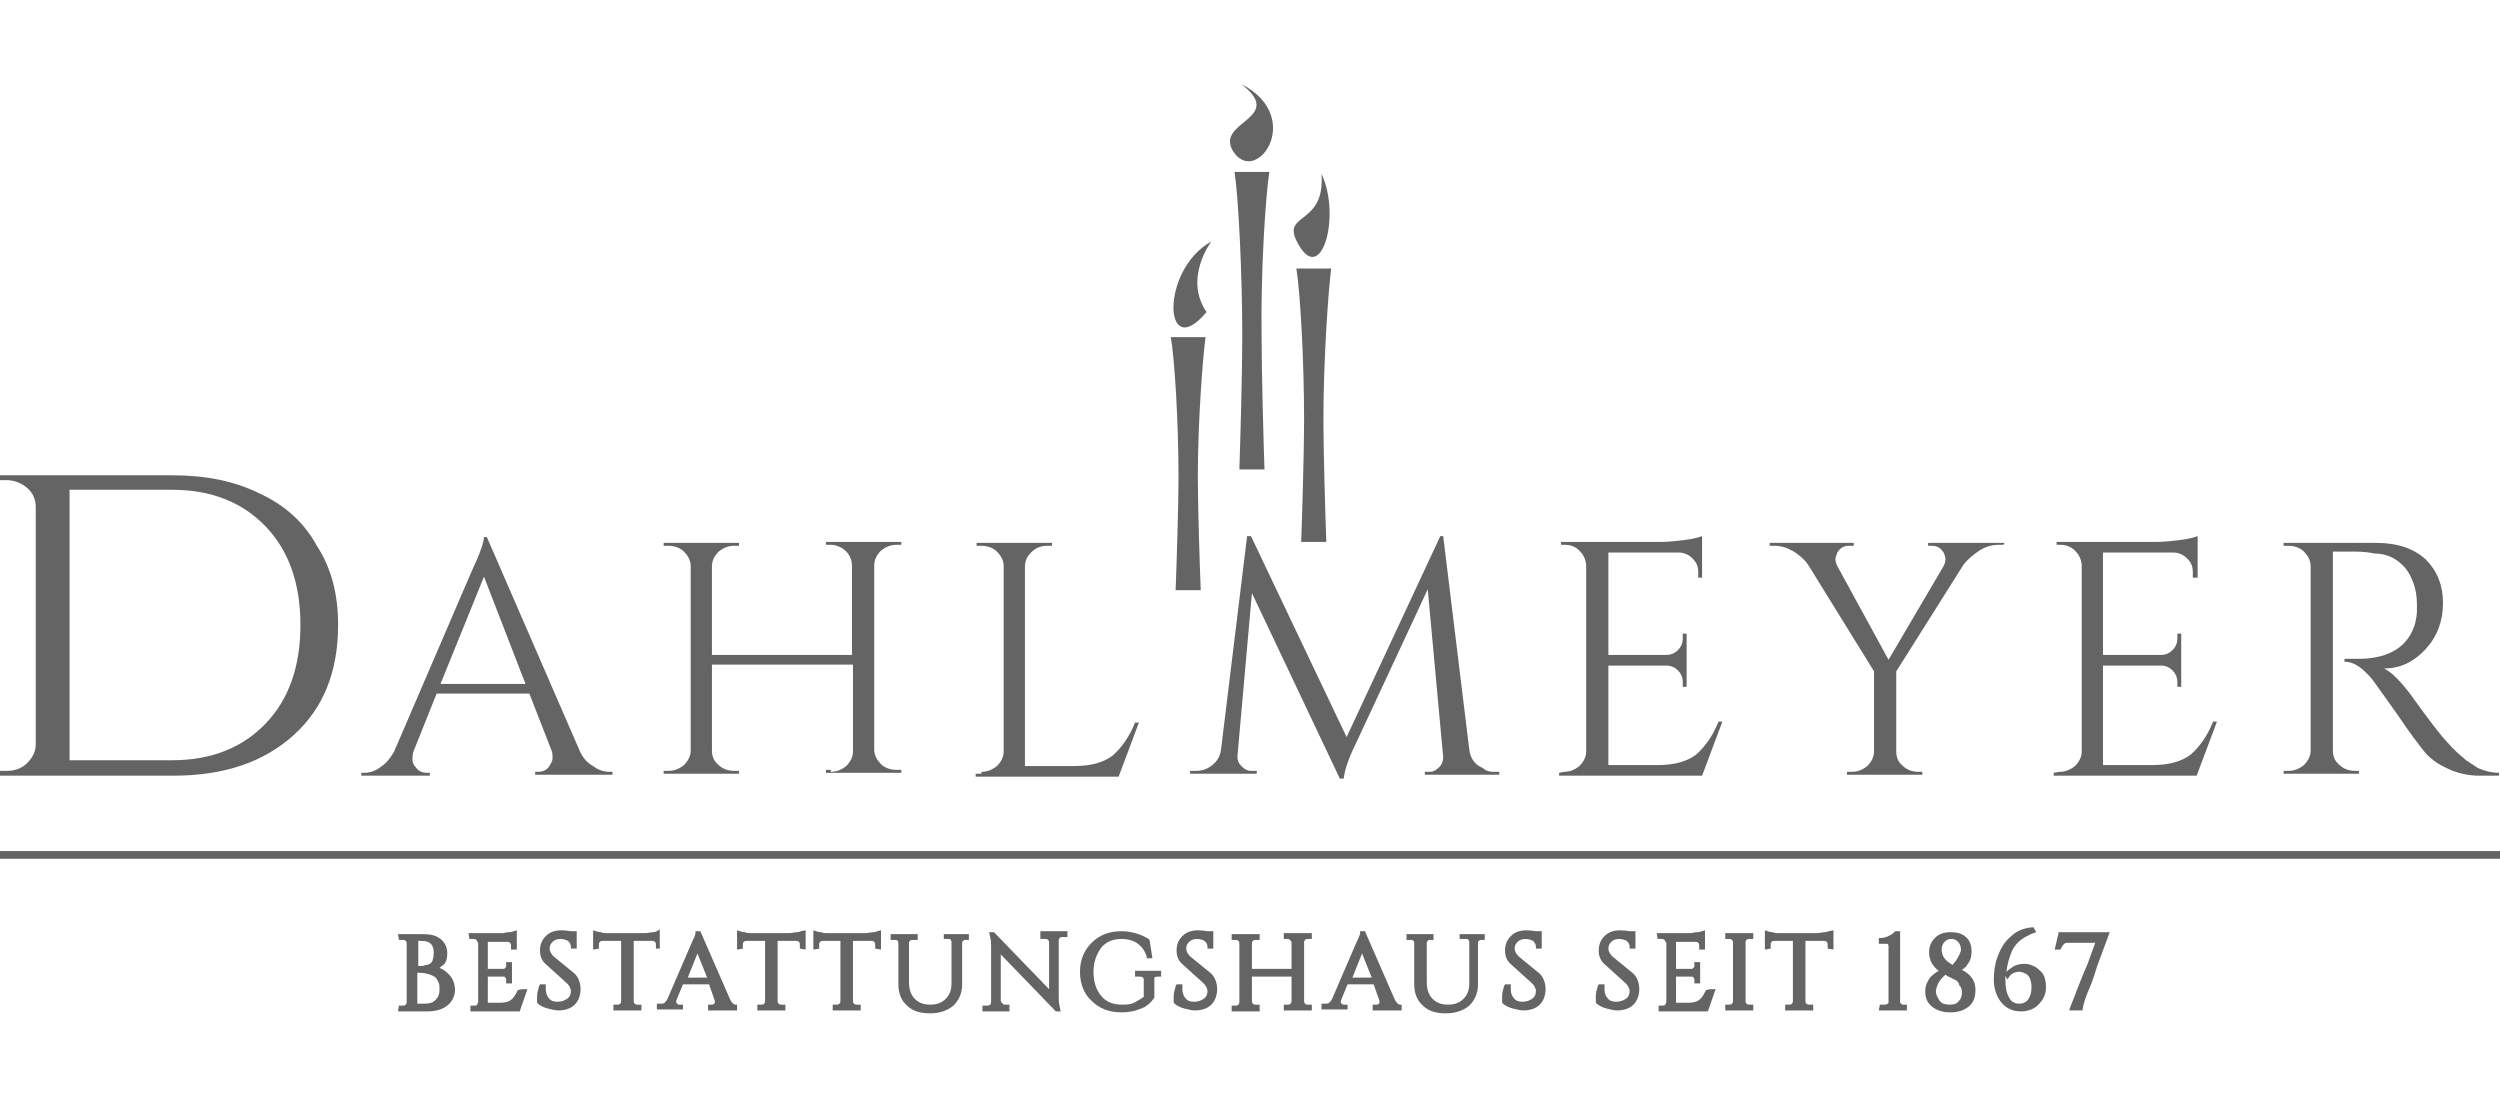 <?xml version="1.0" encoding="utf-8"?>
<!-- Generator: Adobe Illustrator 24.0.0, SVG Export Plug-In . SVG Version: 6.00 Build 0)  -->
<svg version="1.1" id="Ebene_1" xmlns="http://www.w3.org/2000/svg" xmlns:xlink="http://www.w3.org/1999/xlink" x="0px" y="0px"
	 viewBox="0 0 258.8 113.4" style="enable-background:new 0 0 258.8 113.4;" xml:space="preserve">
<style type="text/css">
	.st0{fill:#646464;}
</style>
<g>
	<path class="st0" d="M45.5,100.2c0.1-0.1,0.2-0.2,0.4-0.3c0.3-0.3,0.4-0.7,0.4-1.2c0-0.6-0.2-1.1-0.7-1.5c-0.5-0.4-1.1-0.5-1.9-0.5
		h-2.5l0.1,0.6h0.4c0.1,0,0.2,0,0.3,0.1c0.1,0.1,0.1,0.2,0.1,0.3v6c0,0.1,0,0.2-0.1,0.3c-0.1,0.1-0.2,0.1-0.3,0.1h-0.4l-0.1,0.6h3
		c0.9,0,1.6-0.2,2.1-0.6c0.5-0.4,0.8-1,0.8-1.6c0-0.6-0.2-1.2-0.6-1.6C46.1,100.5,45.8,100.3,45.5,100.2z M44.7,99.6
		c-0.1,0.1-0.2,0.2-0.3,0.2c-0.1,0.1-0.2,0.1-0.3,0.1c-0.1,0-0.3,0.1-0.4,0.1c-0.1,0-0.2,0-0.2,0h-0.2v-2.6h0.3c0.5,0,0.8,0.1,1,0.3
		c0.2,0.2,0.3,0.5,0.3,0.9C44.9,99.1,44.8,99.4,44.7,99.6z M43.2,103.8v-3.1h0.1c0.8,0,1.4,0.2,1.8,0.5c0.1,0.1,0.2,0.3,0.3,0.5
		c0.1,0.2,0.1,0.4,0.1,0.7c0,0.5-0.1,0.8-0.4,1.1c-0.3,0.3-0.6,0.4-1.2,0.4H43.2z"/>
	<path class="st0" d="M53.6,102.5c-0.2,0.4-0.4,0.8-0.7,1c-0.2,0.2-0.6,0.3-1.1,0.3h-1.3v-2.7h1.6c0.1,0,0.2,0,0.2,0.1
		c0.1,0.1,0.1,0.1,0.1,0.2v0.4H53v-2.2h-0.6v0.4c0,0.1,0,0.1-0.1,0.2c-0.1,0.1-0.1,0.1-0.2,0.1h-1.6v-2.8h2c0.1,0,0.2,0,0.3,0.1
		c0.1,0.1,0.1,0.2,0.1,0.3v0.4h0.6v-2l-0.3,0.1c-0.1,0-0.2,0.1-0.5,0.1c-0.3,0-0.5,0.1-0.7,0.1h-3.5l0.1,0.6h0.4
		c0.1,0,0.2,0,0.3,0.1c0.1,0.1,0.1,0.2,0.2,0.3v6.1c0,0.1-0.1,0.2-0.1,0.3c-0.1,0.1-0.2,0.1-0.3,0.1h-0.4v0.6h5.1l0.8-2.3h-0.6
		L53.6,102.5z"/>
	<path class="st0" d="M57.3,99c-0.2-0.2-0.4-0.5-0.4-0.8c0-0.3,0.1-0.5,0.3-0.7c0.2-0.2,0.5-0.3,0.8-0.3c0.3,0,0.6,0.1,0.8,0.2
		c0.2,0.2,0.3,0.4,0.3,0.6v0.2h0.6v-1.8l-0.6,0c-1.2-0.2-2-0.1-2.6,0.5c-0.4,0.4-0.6,0.9-0.6,1.5c0,0.6,0.2,1.1,0.7,1.5l2.1,1.9
		c0.2,0.2,0.4,0.5,0.4,0.8s-0.1,0.6-0.4,0.8c-0.3,0.2-0.6,0.3-1,0.3c-0.4,0-0.7-0.1-0.9-0.4c-0.2-0.2-0.3-0.6-0.3-0.9
		c0-0.1,0-0.1,0-0.2l0-0.3h-0.6l-0.1,0.2c-0.1,0.4-0.2,0.7-0.2,1c0,0.4,0,0.6,0,0.6l0,0.1l0.1,0.1c0.2,0.2,0.6,0.4,1,0.5
		c0.4,0.1,0.8,0.2,1.1,0.2c0.7,0,1.3-0.2,1.7-0.6c0.4-0.4,0.6-1,0.6-1.6c0-0.6-0.2-1.2-0.6-1.6L57.3,99z"/>
	<path class="st0" d="M68.3,98.2l0-2L68,96.4c0,0-0.2,0.1-0.4,0.1c-0.2,0-0.5,0.1-0.9,0.1h-3.8c-0.2,0-0.5,0-0.7-0.1
		c-0.3,0-0.5-0.1-0.5-0.1l-0.3-0.1v2l0.6-0.1v-0.4c0-0.1,0-0.2,0.1-0.3c0.1-0.1,0.2-0.1,0.3-0.1h1.9v6.2c0,0.1,0,0.2-0.1,0.3
		c-0.1,0.1-0.2,0.1-0.3,0.1h-0.4v0.6h2.9V104h-0.4c-0.1,0-0.2,0-0.3-0.1c-0.1-0.1-0.1-0.2-0.1-0.3v-6.2h1.9c0.1,0,0.2,0,0.3,0.1
		c0.1,0.1,0.1,0.2,0.1,0.3v0.4L68.3,98.2z"/>
	<path class="st0" d="M75.9,103.9c-0.1-0.1-0.2-0.2-0.3-0.4l-3.1-7.1H72v0.2c0,0,0,0.2-0.4,1l-2.5,5.8c-0.1,0.2-0.2,0.3-0.3,0.4
		c-0.1,0.1-0.3,0.1-0.4,0.1H68v0.6h2.7V104h-0.4c-0.1,0-0.1,0-0.2-0.1c0-0.1-0.1-0.1-0.1-0.1c0-0.1,0-0.1,0-0.2l0.7-1.7h2.7l0.6,1.7
		c0,0.1,0,0.1,0,0.2c0,0,0,0.1-0.1,0.1c0,0,0,0.1-0.2,0.1h-0.4v0.6h3V104h-0.3C76.2,104,76,104,75.9,103.9z M71.2,101.2l1-2.5l1,2.5
		H71.2z"/>
	<path class="st0" d="M82.9,96.4c0,0-0.2,0.1-0.4,0.1c-0.2,0-0.5,0.1-0.9,0.1h-3.8c-0.2,0-0.5,0-0.7-0.1c-0.3,0-0.5-0.1-0.5-0.1
		l-0.3-0.1v2l0.6-0.1v-0.4c0-0.1,0-0.2,0.1-0.3c0.1-0.1,0.2-0.1,0.3-0.1h1.9v6.2c0,0.1,0,0.2-0.1,0.3c-0.1,0.1-0.2,0.1-0.3,0.1h-0.4
		v0.6h2.9V104h-0.4c-0.1,0-0.2,0-0.3-0.1c-0.1-0.1-0.1-0.2-0.1-0.3v-6.2h1.9c0.1,0,0.2,0,0.3,0.1c0.1,0.1,0.1,0.2,0.1,0.3v0.4
		l0.6,0.1l0-2L82.9,96.4z"/>
	<path class="st0" d="M90.8,96.4c0,0-0.2,0.1-0.4,0.1c-0.2,0-0.5,0.1-0.9,0.1h-3.8c-0.2,0-0.5,0-0.7-0.1c-0.3,0-0.5-0.1-0.5-0.1
		l-0.3-0.1v2l0.6-0.1v-0.4c0-0.1,0-0.2,0.1-0.3c0.1-0.1,0.2-0.1,0.3-0.1H87v6.2c0,0.1,0,0.2-0.1,0.3c-0.1,0.1-0.2,0.1-0.3,0.1h-0.4
		v0.6h2.9V104h-0.4c-0.1,0-0.2,0-0.3-0.1c-0.1-0.1-0.1-0.2-0.1-0.3v-6.2h1.9c0.1,0,0.2,0,0.3,0.1c0.1,0.1,0.1,0.2,0.1,0.3v0.4
		l0.6,0.1l0-2L90.8,96.4z"/>
	<path class="st0" d="M97.8,97.2h0.4c0.1,0,0.2,0,0.2,0.1c0.1,0.1,0.1,0.1,0.1,0.2v4.3c0,0.7-0.2,1.2-0.6,1.6
		c-0.4,0.4-0.9,0.6-1.6,0.6c-0.7,0-1.2-0.2-1.6-0.6c-0.4-0.4-0.6-1-0.6-1.7l0-4.1c0-0.1,0-0.1,0.1-0.2c0.1-0.1,0.1-0.1,0.2-0.1H95
		v-0.6h-2.8v0.6h0.4c0.1,0,0.1,0,0.2,0c0.1,0.1,0.2,0.1,0.2,0.3v4.3c0,0.9,0.3,1.7,0.9,2.2c0.6,0.6,1.4,0.8,2.4,0.8
		c1,0,1.8-0.3,2.4-0.8c0.6-0.6,0.9-1.3,0.9-2.2l0-4.3c0-0.1,0-0.1,0.1-0.2c0.1-0.1,0.1-0.1,0.2-0.1h0.4v-0.6h-2.6V97.2z"/>
	<path class="st0" d="M107.7,97.2h0.5c0.1,0,0.2,0,0.3,0.1c0.1,0.1,0.1,0.2,0.1,0.3v4.8l-5.7-5.9h-0.5l0.1,0.5
		c0.1,0.3,0.1,0.7,0.1,1.1v5.6c0,0.1,0,0.2-0.1,0.3c-0.1,0.1-0.2,0.1-0.3,0.1h-0.5v0.6h2.8V104H104c-0.1,0-0.1,0-0.2-0.1
		c-0.1-0.1-0.2-0.2-0.2-0.3v-4.8l5.7,5.9h0.5l-0.1-0.5c-0.1-0.4-0.1-0.7-0.1-1.2v-5.6c0-0.1,0-0.2,0.1-0.3c0.1-0.1,0.2-0.1,0.3-0.1
		h0.5v-0.6h-2.8V97.2z"/>
	<path class="st0" d="M117.6,101.1h0.4c0.1,0,0.2,0,0.3,0.1c0,0,0.1,0,0.1,0.2v1.8c-0.3,0.2-0.6,0.4-1,0.6c-0.4,0.2-0.8,0.2-1.3,0.2
		c-0.9,0-1.6-0.3-2.1-0.9c-0.5-0.6-0.8-1.4-0.8-2.5c0-1,0.3-1.8,0.8-2.5c0.5-0.6,1.2-0.9,2.1-0.9c0.7,0,1.3,0.2,1.7,0.5
		c0.4,0.3,0.7,0.7,0.9,1.3l0,0.2h0.6l-0.3-1.9l-0.1-0.1c-0.8-0.5-1.8-0.8-2.8-0.8c-1.3,0-2.3,0.4-3.1,1.2c-0.8,0.8-1.2,1.8-1.2,3
		c0,1.2,0.4,2.3,1.2,3c0.8,0.8,1.8,1.2,3.1,1.2c0.6,0,1.1-0.1,1.5-0.2c0.5-0.2,0.9-0.3,1.1-0.5c0.3-0.2,0.5-0.4,0.7-0.7l0.1-0.1
		l0-1.9c0-0.1,0-0.1,0-0.2c0,0,0.1-0.1,0.3-0.1h0.4v-0.6h-2.7V101.1z"/>
	<path class="st0" d="M123.2,99c-0.2-0.2-0.4-0.5-0.4-0.8c0-0.3,0.1-0.5,0.3-0.7c0.2-0.2,0.5-0.3,0.8-0.3c0.3,0,0.6,0.1,0.8,0.2
		c0.2,0.2,0.3,0.4,0.3,0.6v0.2h0.6v-1.8l-0.6,0c-1.2-0.2-2-0.1-2.6,0.5c-0.4,0.4-0.6,0.9-0.6,1.5c0,0.6,0.2,1.1,0.7,1.5l2.1,1.9
		c0.2,0.2,0.4,0.5,0.4,0.8s-0.1,0.6-0.4,0.8c-0.3,0.2-0.6,0.3-1,0.3c-0.4,0-0.7-0.1-0.9-0.4c-0.2-0.2-0.3-0.6-0.3-0.9
		c0-0.1,0-0.1,0-0.2l0-0.3h-0.6l-0.1,0.2c-0.1,0.4-0.2,0.7-0.2,1c0,0.4,0,0.6,0,0.6l0,0.1l0.1,0.1c0.2,0.2,0.6,0.4,1,0.5
		c0.4,0.1,0.8,0.2,1.1,0.2c0.7,0,1.3-0.2,1.7-0.6c0.4-0.4,0.6-1,0.6-1.6c0-0.6-0.2-1.2-0.6-1.6L123.2,99z"/>
	<path class="st0" d="M132.9,97.2h0.4c0.1,0,0.2,0,0.2,0.1c0.2,0.1,0.2,0.2,0.2,0.4v2.6h-4.1v-2.6c0-0.1,0-0.2,0.1-0.3
		c0.1-0.1,0.2-0.1,0.3-0.1h0.4v-0.6h-2.9v0.6h0.4c0.1,0,0.2,0,0.3,0.1c0.1,0.1,0.1,0.2,0.1,0.3v6c0,0.1,0,0.2-0.1,0.3
		c-0.1,0.1-0.2,0.1-0.3,0.1h-0.4v0.6h2.9V104h-0.4c-0.1,0-0.2,0-0.3-0.1c-0.1-0.1-0.1-0.2-0.1-0.3v-2.5h4.1v2.5c0,0.1,0,0.2-0.1,0.3
		c-0.1,0.1-0.2,0.1-0.3,0.1h-0.4v0.6h2.9V104h-0.4c-0.1,0-0.2,0-0.3-0.1c-0.1-0.1-0.1-0.2-0.1-0.3v-6c0-0.1,0-0.2,0.1-0.3
		c0.1-0.1,0.2-0.1,0.3-0.1h0.4v-0.6h-2.9V97.2z"/>
	<path class="st0" d="M144.7,103.9c-0.1-0.1-0.2-0.2-0.3-0.4l-3.1-7.1h-0.5v0.2c0,0,0,0.2-0.4,1l-2.5,5.8c-0.1,0.2-0.2,0.3-0.3,0.4
		c-0.1,0.1-0.3,0.1-0.4,0.1h-0.4v0.6h2.7V104h-0.4c-0.1,0-0.1,0-0.2-0.1c-0.1-0.1-0.1-0.1-0.1-0.1c0-0.1,0-0.1,0-0.2l0.7-1.7h2.7
		l0.6,1.7c0,0.1,0,0.1,0,0.2c0,0,0,0.1-0.1,0.1c0,0,0,0.1-0.2,0.1h-0.4v0.6h3V104h-0.3C145,104,144.8,104,144.7,103.9z M140,101.2
		l1-2.5l1,2.5H140z"/>
	<path class="st0" d="M151.4,97.2h0.4c0.1,0,0.2,0,0.2,0.1c0.1,0.1,0.1,0.1,0.1,0.2v4.3c0,0.7-0.2,1.2-0.6,1.6
		c-0.4,0.4-0.9,0.6-1.6,0.6c-0.7,0-1.2-0.2-1.6-0.6c-0.4-0.4-0.6-1-0.6-1.7v-4.1c0-0.1,0-0.1,0.1-0.2c0.1-0.1,0.1-0.1,0.2-0.1h0.4
		v-0.6h-2.8v0.6h0.4c0.1,0,0.1,0,0.2,0c0.1,0.1,0.2,0.1,0.2,0.3v4.3c0,0.9,0.3,1.7,0.9,2.2c0.6,0.6,1.4,0.8,2.4,0.8s1.8-0.3,2.4-0.8
		c0.6-0.6,0.9-1.3,0.9-2.2v-4.3c0-0.1,0-0.1,0.1-0.2c0.1-0.1,0.1-0.1,0.2-0.1h0.4v-0.6h-2.6V97.2z"/>
	<path class="st0" d="M157.2,99c-0.2-0.2-0.4-0.5-0.4-0.8c0-0.3,0.1-0.5,0.3-0.7c0.2-0.2,0.5-0.3,0.8-0.3c0.3,0,0.6,0.1,0.8,0.2
		c0.2,0.2,0.3,0.4,0.3,0.6v0.2h0.6v-1.8l-0.6,0c-1.2-0.2-2-0.1-2.6,0.5c-0.4,0.4-0.6,0.9-0.6,1.5c0,0.6,0.2,1.1,0.7,1.5l2.1,1.9
		c0.2,0.2,0.4,0.5,0.4,0.8s-0.1,0.6-0.4,0.8c-0.3,0.2-0.6,0.3-1,0.3c-0.4,0-0.7-0.1-0.9-0.4c-0.2-0.2-0.3-0.5-0.3-0.9
		c0-0.1,0-0.1,0-0.2l0-0.3h-0.6l-0.1,0.2c-0.1,0.3-0.2,0.7-0.2,1c0,0.4,0,0.6,0,0.6l0,0.1l0.1,0.1c0.2,0.2,0.6,0.4,1,0.5
		c0.4,0.1,0.8,0.2,1.1,0.2c0.7,0,1.3-0.2,1.7-0.6c0.4-0.4,0.6-1,0.6-1.6c0-0.6-0.2-1.2-0.6-1.6L157.2,99z"/>
	<path class="st0" d="M166.9,99c-0.2-0.2-0.4-0.5-0.4-0.8c0-0.3,0.1-0.5,0.3-0.7c0.2-0.2,0.5-0.3,0.8-0.3c0.3,0,0.6,0.1,0.8,0.2
		c0.2,0.2,0.3,0.4,0.3,0.6v0.2h0.6v-1.8l-0.6,0c-1.2-0.2-2-0.1-2.6,0.5c-0.4,0.4-0.6,0.9-0.6,1.5c0,0.6,0.2,1.1,0.7,1.5l2.1,1.9
		c0.2,0.2,0.4,0.5,0.4,0.8s-0.1,0.6-0.4,0.8c-0.3,0.2-0.6,0.3-1,0.3c-0.4,0-0.7-0.1-0.9-0.4c-0.2-0.2-0.3-0.5-0.3-0.9
		c0-0.1,0-0.1,0-0.2l0-0.3h-0.6l-0.1,0.2c-0.1,0.3-0.2,0.7-0.2,1c0,0.3,0,0.5,0,0.6l0,0.1l0.1,0.1c0.2,0.2,0.6,0.4,1,0.5
		c0.4,0.1,0.8,0.2,1.1,0.2c0.7,0,1.3-0.2,1.7-0.6c0.4-0.4,0.6-1,0.6-1.6c0-0.6-0.2-1.2-0.6-1.6L166.9,99z"/>
	<path class="st0" d="M176.6,102.5c-0.2,0.4-0.4,0.8-0.7,1c-0.2,0.2-0.6,0.3-1.1,0.3h-1.3v-2.7h1.6c0.1,0,0.2,0,0.2,0.1
		c0.1,0.1,0.1,0.1,0.1,0.2v0.4h0.6v-2.2h-0.6v0.4c0,0.1,0,0.1-0.1,0.2c-0.1,0.1-0.1,0.1-0.2,0.1h-1.6v-2.8h2c0.1,0,0.2,0,0.3,0.1
		c0.1,0.1,0.1,0.2,0.1,0.3v0.4h0.6v-2l-0.3,0.1c-0.1,0-0.2,0.1-0.5,0.1c-0.3,0-0.5,0.1-0.7,0.1h-3.5l0.1,0.6h0.4
		c0.1,0,0.2,0,0.3,0.1c0.1,0.1,0.1,0.2,0.2,0.3v6.1c0,0.1-0.1,0.2-0.1,0.3c-0.1,0.1-0.2,0.1-0.3,0.1h-0.4v0.6h5.1l0.8-2.3h-0.6
		L176.6,102.5z"/>
	<path class="st0" d="M178.6,97.2h0.4c0.1,0,0.2,0,0.3,0.1c0.1,0.1,0.1,0.2,0.1,0.3v6c0,0.1,0,0.2-0.1,0.3c-0.1,0.1-0.2,0.1-0.3,0.1
		h-0.4v0.6h2.9V104h-0.4c-0.1,0-0.2,0-0.3-0.1c-0.1-0.1-0.1-0.2-0.1-0.3v-6c0-0.1,0-0.2,0.1-0.3c0.1-0.1,0.2-0.1,0.3-0.1h0.4v-0.6
		h-2.9V97.2z"/>
	<path class="st0" d="M189.3,96.4c0,0-0.2,0.1-0.4,0.1c-0.2,0-0.5,0.1-0.9,0.1h-3.8c-0.2,0-0.5,0-0.7-0.1c-0.3,0-0.5-0.1-0.5-0.1
		l-0.3-0.1v2l0.6-0.1v-0.4c0-0.1,0-0.2,0.1-0.3s0.2-0.1,0.3-0.1h1.9v6.2c0,0.1,0,0.2-0.1,0.3c-0.1,0.1-0.2,0.1-0.3,0.1h-0.4v0.6h2.9
		V104h-0.4c-0.1,0-0.2,0-0.3-0.1c-0.1-0.1-0.1-0.2-0.1-0.3v-6.2h1.9c0.1,0,0.2,0,0.3,0.1c0.1,0.1,0.1,0.2,0.1,0.3v0.4l0.6,0.1l0-2
		L189.3,96.4z"/>
	<path class="st0" d="M196.8,103.9c-0.1-0.1-0.1-0.1-0.1-0.2v-7.3h-0.5l-0.1,0.1c-0.2,0.2-0.4,0.3-0.6,0.4c-0.2,0.1-0.5,0.2-0.8,0.2
		l-0.2,0v0.6h0.7c0.2,0,0.3,0,0.3,0.3v5.7c0,0.1,0,0.2-0.1,0.2c-0.1,0.1-0.2,0.1-0.3,0.1h-0.5l-0.1,0.6h2.9V104H197
		C196.9,104,196.9,104,196.8,103.9z"/>
	<path class="st0" d="M203.1,100.4c0.3-0.2,0.5-0.4,0.6-0.6c0.3-0.4,0.4-0.8,0.4-1.3c0-0.6-0.2-1.2-0.6-1.5c-0.4-0.4-1-0.5-1.6-0.5
		c-0.7,0-1.2,0.2-1.6,0.6c-0.4,0.4-0.6,0.9-0.6,1.5c0,0.7,0.3,1.4,1,1.9c-0.4,0.2-0.7,0.5-0.9,0.7c-0.3,0.4-0.5,0.9-0.5,1.4
		c0,0.7,0.2,1.2,0.7,1.6c0.5,0.4,1.1,0.6,1.9,0.6c0.8,0,1.4-0.2,1.9-0.6h0c0.5-0.4,0.7-1,0.7-1.7c0-0.5-0.1-0.9-0.4-1.3
		C203.9,100.9,203.5,100.6,203.1,100.4z M202.1,99.9l-0.1-0.1c-0.7-0.4-1-0.9-1-1.5c0-0.3,0.1-0.6,0.3-0.8c0.2-0.2,0.4-0.3,0.7-0.3
		c0.3,0,0.5,0.1,0.7,0.3c0.2,0.2,0.3,0.5,0.3,0.9C202.8,99,202.5,99.5,202.1,99.9z M201.4,100.9c0.1,0.1,0.3,0.2,0.5,0.3
		c0.1,0,0.2,0.1,0.2,0.1l0.2,0.1c0.1,0,0.2,0.1,0.2,0.1c0.1,0,0.1,0.1,0.2,0.2c0.1,0.1,0.1,0.1,0.1,0.2c0,0.1,0.1,0.2,0.2,0.3
		c0,0.1,0.1,0.2,0.1,0.5c0,0.4-0.1,0.7-0.3,0.9c-0.2,0.3-0.5,0.4-1,0.4c-0.4,0-0.8-0.1-1-0.4c-0.2-0.3-0.4-0.6-0.4-1
		C200.5,101.9,200.8,101.4,201.4,100.9z"/>
	<path class="st0" d="M210.5,100c-0.6-0.3-1.3-0.3-2,0c-0.3,0.2-0.6,0.4-0.8,0.6c0.1-0.8,0.3-1.5,0.6-2.2c0.2-0.4,0.5-0.8,0.9-1.1
		c0.4-0.3,0.8-0.5,1.3-0.7l0.3-0.1l-0.3-0.5l-0.2,0c-0.9,0.1-1.6,0.4-2.2,1c-0.6,0.5-1,1.2-1.3,2c-0.3,0.8-0.4,1.6-0.4,2.4
		c0,1,0.3,1.8,0.8,2.4c0.5,0.6,1.2,0.9,2,0.9s1.5-0.3,1.9-0.8c0.5-0.5,0.7-1.1,0.7-1.7c0-0.6-0.1-1.1-0.4-1.5
		C211.1,100.4,210.8,100.1,210.5,100z M207.8,101.4l0.2-0.3c0.2-0.3,0.6-0.5,1-0.5c0.3,0,0.5,0.1,0.7,0.2c0.4,0.2,0.6,0.7,0.6,1.4
		c0,0.5-0.1,0.9-0.3,1.2c-0.2,0.3-0.5,0.5-1,0.5c-0.4,0-0.8-0.2-1-0.6c-0.3-0.5-0.4-1.1-0.4-1.9c0-0.1,0-0.3,0-0.4L207.8,101.4z"/>
	<path class="st0" d="M213.1,96.6l-0.4,1.7h0.6l0.1-0.2c0.1-0.2,0.2-0.3,0.3-0.4c0.1-0.1,0.2-0.1,0.4-0.1h2.8l-0.8,2.2
		c-0.4,0.9-1,2.4-1.8,4.5l-0.1,0.3h1.4l0-0.2c0.1-0.5,0.3-1.2,0.7-2.1s0.6-1.7,0.8-2.3l1.3-3.5H213.1z"/>
</g>
<path class="st0" d="M127.4,15.1c0,0.1,0.1,0.2,0.1,0.3c2.3,4.3,7.8-3.2,1-6.7C132.9,12.1,126.6,12.5,127.4,15.1z"/>
<path class="st0" d="M136.8,18c0.4,5.3-4,4-2.6,6.9C136.7,30,138.9,22.4,136.8,18z"/>
<path class="st0" d="M124.8,34.9h-3.6c0.4,2.2,0.8,8.8,0.8,14.5c0,2.9-0.2,9.2-0.3,11.7h2.6c-0.1-2.5-0.3-8.7-0.3-11.7
	C124,43.7,124.5,37.1,124.8,34.9z"/>
<path class="st0" d="M137.8,27.8h-3.6c0.4,2.4,0.8,9.5,0.8,15.7c0,3.2-0.2,9.9-0.3,12.6h2.6c-0.1-2.7-0.3-9.4-0.3-12.6
	C137,37.3,137.5,30.2,137.8,27.8z"/>
<path class="st0" d="M131.4,17.8h-3.6c0.4,2.6,0.8,10.4,0.8,17.1c0,3.5-0.2,10.8-0.3,13.7h2.6c-0.1-2.9-0.3-10.3-0.3-13.7
	C130.5,28.2,131,20.4,131.4,17.8z"/>
<path class="st0" d="M124.9,32.3c-2.4-3.5,0.5-7.3,0.5-7.3C120.1,27.9,120.4,37.7,124.9,32.3z"/>
<path class="st0" d="M35,64.7c0,4.8-1.5,8.6-4.6,11.4s-7.2,4.2-12.5,4.2H0v-0.5h0.7c0.9,0,1.6-0.3,2.1-0.8c0.6-0.6,0.9-1.2,0.9-2
	V52.5c0-0.8-0.3-1.5-0.9-2s-1.3-0.8-2.2-0.8H0v-0.5h17.8c3.5,0,6.5,0.6,9.1,1.9c2.6,1.2,4.6,3,5.9,5.4C34.3,58.8,35,61.5,35,64.7z
	 M7.2,50.7v28h10.6c4.1,0,7.3-1.3,9.7-3.8s3.6-5.9,3.6-10.2s-1.2-7.7-3.6-10.2s-5.6-3.8-9.7-3.8C17.8,50.7,7.2,50.7,7.2,50.7z"/>
<path class="st0" d="M63.1,79.9h0.3v0.3h-8v-0.3h0.3c0.5,0,0.9-0.2,1.1-0.5s0.4-0.6,0.4-0.9s0-0.6-0.1-0.8l-2.3-5.9h-9.6l-2.4,6
	c-0.1,0.3-0.1,0.5-0.1,0.8s0.1,0.6,0.4,0.9c0.2,0.3,0.6,0.5,1.1,0.5h0.3v0.3h-7.1V80h0.3c0.6,0,1.2-0.2,1.7-0.6
	c0.6-0.4,1-0.9,1.4-1.6l8-18.6c0.9-1.9,1.3-3.1,1.3-3.6h0.3L60,77.7c0.3,0.7,0.8,1.3,1.4,1.6C61.9,79.7,62.5,79.9,63.1,79.9z
	 M45.6,70.8h8.8l-4.3-11.1L45.6,70.8z"/>
<path class="st0" d="M86,79.9c0.6,0,1.1-0.2,1.6-0.6c0.4-0.4,0.7-0.9,0.7-1.5v-9H73.7v8.9c0,0.6,0.2,1.1,0.7,1.5
	c0.4,0.4,1,0.6,1.6,0.6h0.5v0.3h-7.8v-0.3h0.5c0.6,0,1.1-0.2,1.6-0.6c0.4-0.4,0.7-0.9,0.7-1.5V58.6c0-0.6-0.3-1.1-0.7-1.5
	c-0.4-0.4-1-0.6-1.6-0.6h-0.5v-0.3h7.8v0.3H76c-0.6,0-1.1,0.2-1.6,0.6c-0.4,0.4-0.7,0.9-0.7,1.5v9.2h14.5v-9.2
	c0-0.8-0.4-1.5-1.1-1.9c-0.4-0.2-0.7-0.3-1.1-0.3h-0.5v-0.3h7.8v0.3h-0.5c-0.6,0-1.1,0.2-1.6,0.6c-0.4,0.4-0.7,0.9-0.7,1.5v19.1
	c0,0.6,0.3,1.1,0.7,1.5c0.4,0.4,1,0.6,1.6,0.6h0.5V80h-7.8v-0.3H86V79.9z"/>
<path class="st0" d="M101.6,79.9c0.6,0,1.1-0.2,1.6-0.6c0.4-0.4,0.7-0.9,0.7-1.5V58.6c0-0.6-0.3-1.1-0.7-1.5c-0.4-0.4-1-0.6-1.6-0.6
	h-0.5v-0.3h7.8v0.3h-0.5c-0.9,0-1.5,0.4-2,1.1c-0.2,0.3-0.3,0.7-0.3,1.1v20.6h5.1c1.8,0,3.1-0.4,4-1.1c0.9-0.8,1.7-1.9,2.3-3.4h0.4
	l-2.1,5.6H101v-0.3h0.6V79.9z"/>
<path class="st0" d="M154.6,79.9h0.6v0.3h-7.7v-0.3h0.5c0.4,0,0.7-0.2,1-0.5s0.4-0.7,0.4-1L147.8,61l-7.5,16.1
	c-0.7,1.4-1.1,2.6-1.2,3.5h-0.4l-9.1-19.2l-1.5,16.9c0,0.4,0.1,0.7,0.4,1c0.3,0.3,0.6,0.5,1,0.5h0.6v0.3h-6.9v-0.3h0.6
	c0.7,0,1.2-0.2,1.7-0.6s0.8-0.9,0.9-1.6l2.7-22.1h0.4l9.9,20.8l9.7-20.8h0.3l2.7,22.1c0.1,0.9,0.6,1.6,1.4,1.9
	C153.8,79.8,154.2,79.9,154.6,79.9z"/>
<path class="st0" d="M161.9,79.9c0.6,0,1.1-0.2,1.6-0.6c0.4-0.4,0.7-0.9,0.7-1.5V58.4c-0.1-0.6-0.3-1-0.7-1.4s-0.9-0.6-1.5-0.6h-0.4
	v-0.3H172c0.7,0,1.5-0.1,2.4-0.2c0.9-0.1,1.5-0.3,1.8-0.4v4.3h-0.4v-0.6c0-0.6-0.2-1-0.6-1.4c-0.4-0.4-0.9-0.6-1.4-0.6h-7.3v10.6h6
	c0.5,0,0.9-0.2,1.2-0.5s0.5-0.7,0.5-1.2v-0.5h0.4v5.5h-0.4v-0.5c0-0.5-0.2-0.9-0.5-1.2c-0.3-0.3-0.7-0.5-1.2-0.5h-6v10.3h5.1
	c1.8,0,3.1-0.4,4-1.1c0.9-0.8,1.7-1.9,2.3-3.4h0.4l-2.1,5.6h-14.8V80L161.9,79.9L161.9,79.9z"/>
<path class="st0" d="M207.4,56.4h-0.5c-0.7,0-1.4,0.2-2,0.6c-0.6,0.4-1.2,0.9-1.6,1.4l-7,11.1v8.3c0,0.6,0.2,1.1,0.7,1.5
	c0.4,0.4,1,0.6,1.6,0.6h0.4v0.3h-7.8v-0.3h0.5c0.6,0,1.1-0.2,1.6-0.6c0.4-0.4,0.7-0.9,0.7-1.5v-8.3l-6.8-11c-0.4-0.6-0.9-1-1.5-1.4
	c-0.7-0.4-1.3-0.6-2-0.6h-0.5v-0.3h8.7v0.3h-0.5c-0.5,0-0.9,0.2-1.2,0.7c-0.1,0.3-0.2,0.5-0.2,0.7s0.1,0.5,0.2,0.7l5.3,9.7l5.7-9.7
	c0.1-0.2,0.2-0.5,0.2-0.7s-0.1-0.5-0.2-0.7c-0.3-0.5-0.7-0.7-1.2-0.7h-0.4v-0.3h7.9L207.4,56.4L207.4,56.4z"/>
<path class="st0" d="M213.2,79.9c0.6,0,1.1-0.2,1.6-0.6c0.4-0.4,0.7-0.9,0.7-1.5V58.4c-0.1-0.6-0.3-1-0.7-1.4s-0.9-0.6-1.5-0.6h-0.4
	v-0.3h10.4c0.7,0,1.5-0.1,2.4-0.2c0.9-0.1,1.5-0.3,1.8-0.4v4.3H227v-0.6c0-0.6-0.2-1-0.6-1.4c-0.4-0.4-0.9-0.6-1.4-0.6h-7.3v10.6h6
	c0.5,0,0.9-0.2,1.2-0.5s0.5-0.7,0.5-1.2v-0.5h0.4v5.5h-0.4v-0.5c0-0.5-0.2-0.9-0.5-1.2c-0.3-0.3-0.7-0.5-1.2-0.5h-6v10.3h5.1
	c1.8,0,3.1-0.4,4-1.1c0.9-0.8,1.7-1.9,2.3-3.4h0.4l-2.1,5.6h-14.8V80L213.2,79.9L213.2,79.9z"/>
<path class="st0" d="M243.8,57.1h-2.3v20.6c0,0.6,0.2,1.1,0.7,1.5c0.4,0.4,1,0.6,1.6,0.6h0.4v0.3h-7.8v-0.3h0.5
	c0.6,0,1.1-0.2,1.6-0.6c0.4-0.4,0.7-0.9,0.7-1.5V58.6c0-0.6-0.3-1.1-0.7-1.5s-1-0.6-1.6-0.6h-0.5v-0.3h9.6c2.2,0,3.9,0.6,5.1,1.7
	c1.2,1.2,1.8,2.7,1.8,4.5c0,1.9-0.6,3.5-1.8,4.8s-2.6,2-4.3,2c0.4,0.2,0.8,0.5,1.3,1s0.9,1,1.3,1.5c2,2.8,3.4,4.6,4,5.2
	c0.6,0.7,1.1,1.1,1.3,1.3c0.3,0.2,0.5,0.5,0.9,0.7c0.3,0.2,0.6,0.4,0.9,0.6c0.7,0.3,1.4,0.5,2.2,0.5v0.3h-2c-1,0-2-0.2-2.8-0.5
	c-0.9-0.4-1.5-0.7-2-1.1s-0.8-0.7-1.1-1.1s-1.2-1.5-2.6-3.6c-1.4-2-2.3-3.2-2.5-3.5s-0.5-0.6-0.7-0.8c-0.8-0.8-1.5-1.2-2.3-1.2v-0.3
	c0.2,0,0.4,0,0.7,0s0.7,0,1.1,0c2.9-0.1,4.8-1.3,5.5-3.6c0.1-0.5,0.2-0.9,0.2-1.3c0-0.4,0-0.7,0-0.8c0-1.5-0.5-2.8-1.2-3.7
	c-0.8-0.9-1.8-1.5-3.2-1.5C245.4,57.2,244.6,57.1,243.8,57.1z"/>
<rect x="-0.2" y="88.1" class="st0" width="259.3" height="0.8"/>
</svg>
